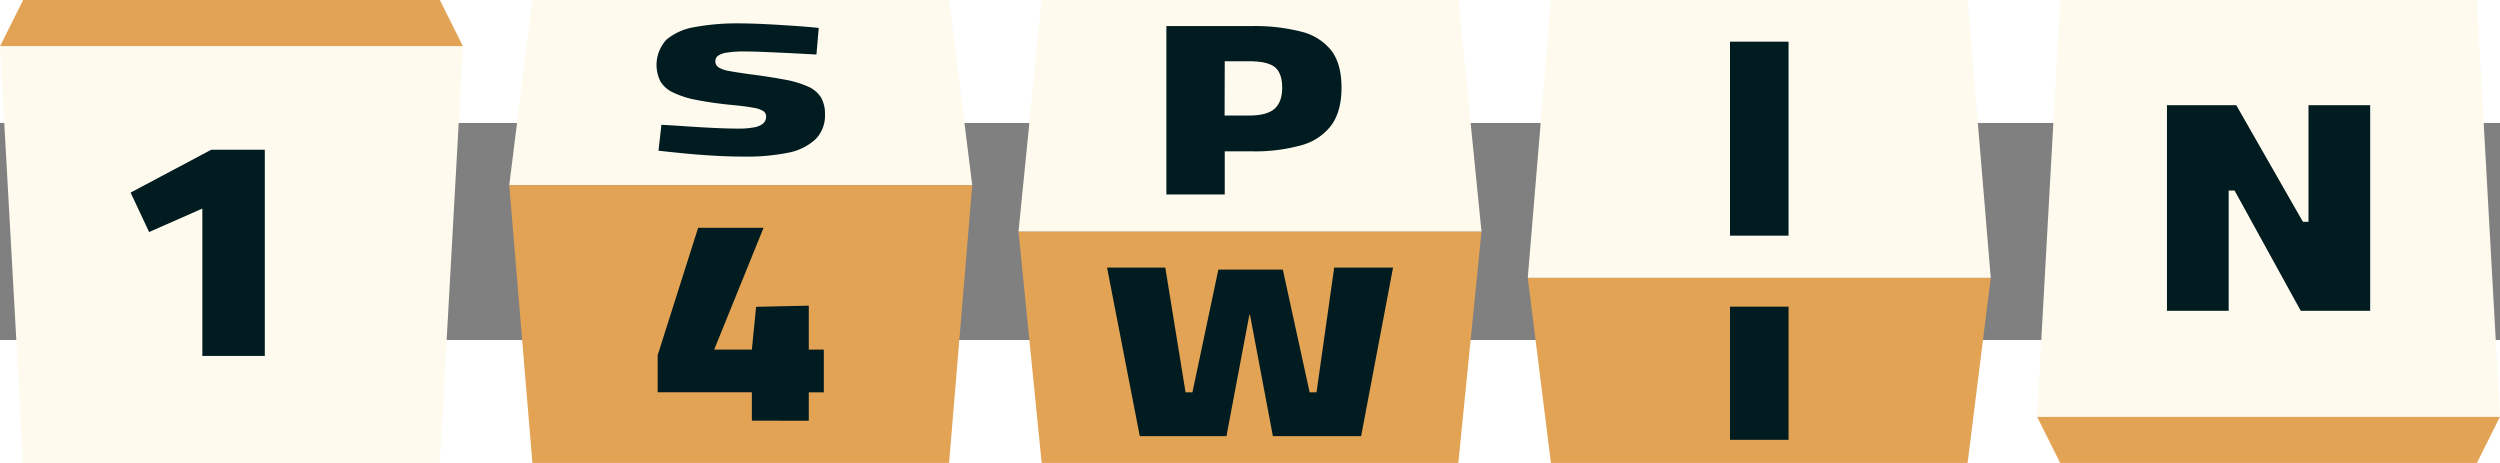 <?xml version="1.0" encoding="UTF-8" standalone="no"?>
<svg
   id="Layer_3"
   data-name="Layer 3"
   viewBox="0 0 675 58.594"
   width="253.125"
   height="46.875"
   version="1.1"
   sodipodi:docname="1spin4win-slots.svg"
   inkscape:version="1.3.2 (091e20e, 2023-11-25, custom)"
   xmlns:inkscape="http://www.inkscape.org/namespaces/inkscape"
   xmlns:sodipodi="http://sodipodi.sourceforge.net/DTD/sodipodi-0.dtd"
   xmlns="http://www.w3.org/2000/svg"
   xmlns:svg="http://www.w3.org/2000/svg">
  <rect x="0" y="0" width="675" height="58.594" fill="#808080" stroke="none"/>
  <sodipodi:namedview
     id="namedview17"
     pagecolor="#ffffff"
     bordercolor="#000000"
     borderopacity="0.25"
     inkscape:showpageshadow="2"
     inkscape:pageopacity="0.0"
     inkscape:pagecheckerboard="0"
     inkscape:deskcolor="#d1d1d1"
     inkscape:zoom="2.6866667"
     inkscape:cx="126.55087"
     inkscape:cy="63.833747"
     inkscape:window-width="1920"
     inkscape:window-height="1017"
     inkscape:window-x="-8"
     inkscape:window-y="-8"
     inkscape:window-maximized="1"
     inkscape:current-layer="Layer_3" />
  <defs
     id="defs1">
    <style
       id="style1">.cls-1{fill:#00434f;}.cls-2{fill:#e3a355;}.cls-3{fill:#fffaee;}.cls-4{fill:#001c20;}</style>
  </defs>
  <polygon
     class="cls-2"
     points="731.25,187.5 618.75,187.5 612.5,175 737.5,175 "
     id="polygon1"
     transform="translate(-62.5,-95.703)" />
  <polygon
     class="cls-3"
     points="731.25,62.5 618.75,62.5 612.5,175 737.5,175 "
     id="polygon2"
     transform="translate(-62.5,-95.703)" />
  <polygon
     class="cls-2"
     points="475,137.5 600,137.5 593.75,187.5 481.25,187.5 "
     id="polygon3"
     transform="translate(-62.5,-95.703)" />
  <polygon
     class="cls-3"
     points="600,137.5 475,137.5 481.25,62.5 593.75,62.5 "
     id="polygon4"
     transform="translate(-62.5,-95.703)" />
  <polygon
     class="cls-2"
     points="337.5,125 462.5,125 456.25,187.5 343.75,187.5 "
     id="polygon5"
     transform="translate(-62.5,-95.703)" />
  <polygon
     class="cls-3"
     points="462.5,125 337.5,125 343.75,62.5 456.25,62.5 "
     id="polygon6"
     transform="translate(-62.5,-95.703)" />
  <polygon
     class="cls-3"
     points="325,112.5 200,112.5 206.25,62.5 318.75,62.5 "
     id="polygon7"
     transform="translate(-62.5,-95.703)" />
  <polygon
     class="cls-2"
     points="200,112.5 325,112.5 318.75,187.5 206.25,187.5 "
     id="polygon8"
     transform="translate(-62.5,-95.703)" />
  <polygon
     class="cls-2"
     points="68.75,62.5 181.25,62.5 187.5,75 62.5,75 "
     id="polygon9"
     transform="translate(-62.5,-95.703)" />
  <polygon
     class="cls-3"
     points="68.75,187.5 181.25,187.5 187.5,75 62.5,75 "
     id="polygon10"
     transform="translate(-62.5,-95.703)" />
  <path
     class="cls-4"
     d="m 54.63,62.907 v -39.8 l -14.37,6.34 -5,-10.65 L 57.05,7.217 H 71.5 v 55.69 z"
     id="path10" />
  <path
     class="cls-4"
     d="m 200.66,9.077 q -3.89,0 -8.17,-0.26 c -2.85,-0.17 -5.58,-0.38 -8.17,-0.64 -2.59,-0.26 -4.76,-0.49 -6.53,-0.69 l 0.79,-7 q 2.83,0.15 6.58,0.41 3.75,0.26 7.55,0.44 3.79,0.18 6.63,0.18 a 21.17,21.17 0 0 0 4.37,-0.36 5,5 0 0 0 2.38,-1.06 2.35,2.35 0 0 0 0.75,-1.82 1.74,1.74 0 0 0 -0.7,-1.46 7,7 0 0 0 -2.7,-0.92 q -2,-0.39 -5.69,-0.75 a 96.49,96.49 0 0 1 -9.67,-1.36 25.2,25.2 0 0 1 -6.32,-2 7.87,7.87 0 0 1 -3.44,-3 10,10 0 0 1 1.63,-11.29 15.83,15.83 0 0 1 7.64,-3.39 62.41,62.41 0 0 1 11.75,-1 c 2.12,0 4.51,0.07 7.19,0.2 2.68,0.13 5.3,0.3 7.86,0.47 2.56,0.17 4.79,0.36 6.67,0.56 l -0.62,7.18 -6.22,-0.33 q -3.59,-0.18 -7.2,-0.33 c -2.42,-0.11 -4.53,-0.16 -6.36,-0.16 a 26.77,26.77 0 0 0 -4.28,0.29 5.76,5.76 0 0 0 -2.47,0.84 1.76,1.76 0 0 0 -0.76,1.49 1.92,1.92 0 0 0 0.8,1.62 7.21,7.21 0 0 0 2.78,1 q 2,0.39 5.7,0.9 c 3.82,0.48 7,1 9.62,1.49 a 26,26 0 0 1 6.23,1.9 7.65,7.65 0 0 1 3.4,2.9 8.69,8.69 0 0 1 1.06,4.54 9.05,9.05 0 0 1 -2.56,6.74 15.09,15.09 0 0 1 -7.51,3.65 56.44,56.44 0 0 1 -12.01,1.02 z"
     id="path11" />
  <path
     class="cls-4"
     d="m 314.92,19.297 v -45.46 h 23 a 50.48,50.48 0 0 1 13.43,1.51 14.83,14.83 0 0 1 8.12,5.11 q 2.74,3.6 2.74,10 0,6.4 -2.74,10.15 a 15.09,15.09 0 0 1 -8.12,5.41 46.58,46.58 0 0 1 -13.43,1.64 h -7.24 v 11.64 z m 15.72,-21.31 h 6.63 q 4.77,0 6.84,-1.81 c 1.38,-1.21 2.08,-3.11 2.08,-5.71 0,-2.6 -0.68,-4.5 -2,-5.55 -1.32,-1.05 -3.65,-1.58 -6.88,-1.58 h -6.63 z"
     id="path12" />
  <path
     class="cls-4"
     d="m 307.74,84.557 -8.83,-45.5 h 15.72 l 5.47,33.67 h 1.86 l 7,-33.14 h 17.4 l 7.24,33.14 h 1.86 l 4.77,-33.67 h 15.89 l -8.62,45.5 h -23.82 l -6.18,-32.73 h -0.18 l -6.18,32.73 z"
     id="path13" />
  <path
     class="cls-4"
     d="m 467.1,30.427 v -52.38 h 15.81 v 52.38 z"
     id="path14" />
  <path
     class="cls-4"
     d="m 203,80.377 v -7.67 h -25.43 v -10 l 10.93,-34.41 h 17.66 l -13.33,32.89 H 203 l 1.15,-11.55 14.22,-0.31 v 11.86 h 4.06 v 11.54 h -4.06 v 7.67 z"
     id="path15" />
  <path
     class="cls-4"
     d="m 467.1,85.547 v -35.95 h 15.81 v 35.95 z"
     id="path16" />
  <path
     class="cls-4"
     d="M 585.08,50.717 V -4.803 h 18.71 l 18,31.49 h 1.5 V -4.803 h 16.66 V 50.717 H 621.2 l -17.87,-32.48 h -1.59 v 32.48 z"
     id="path17" />
</svg>
